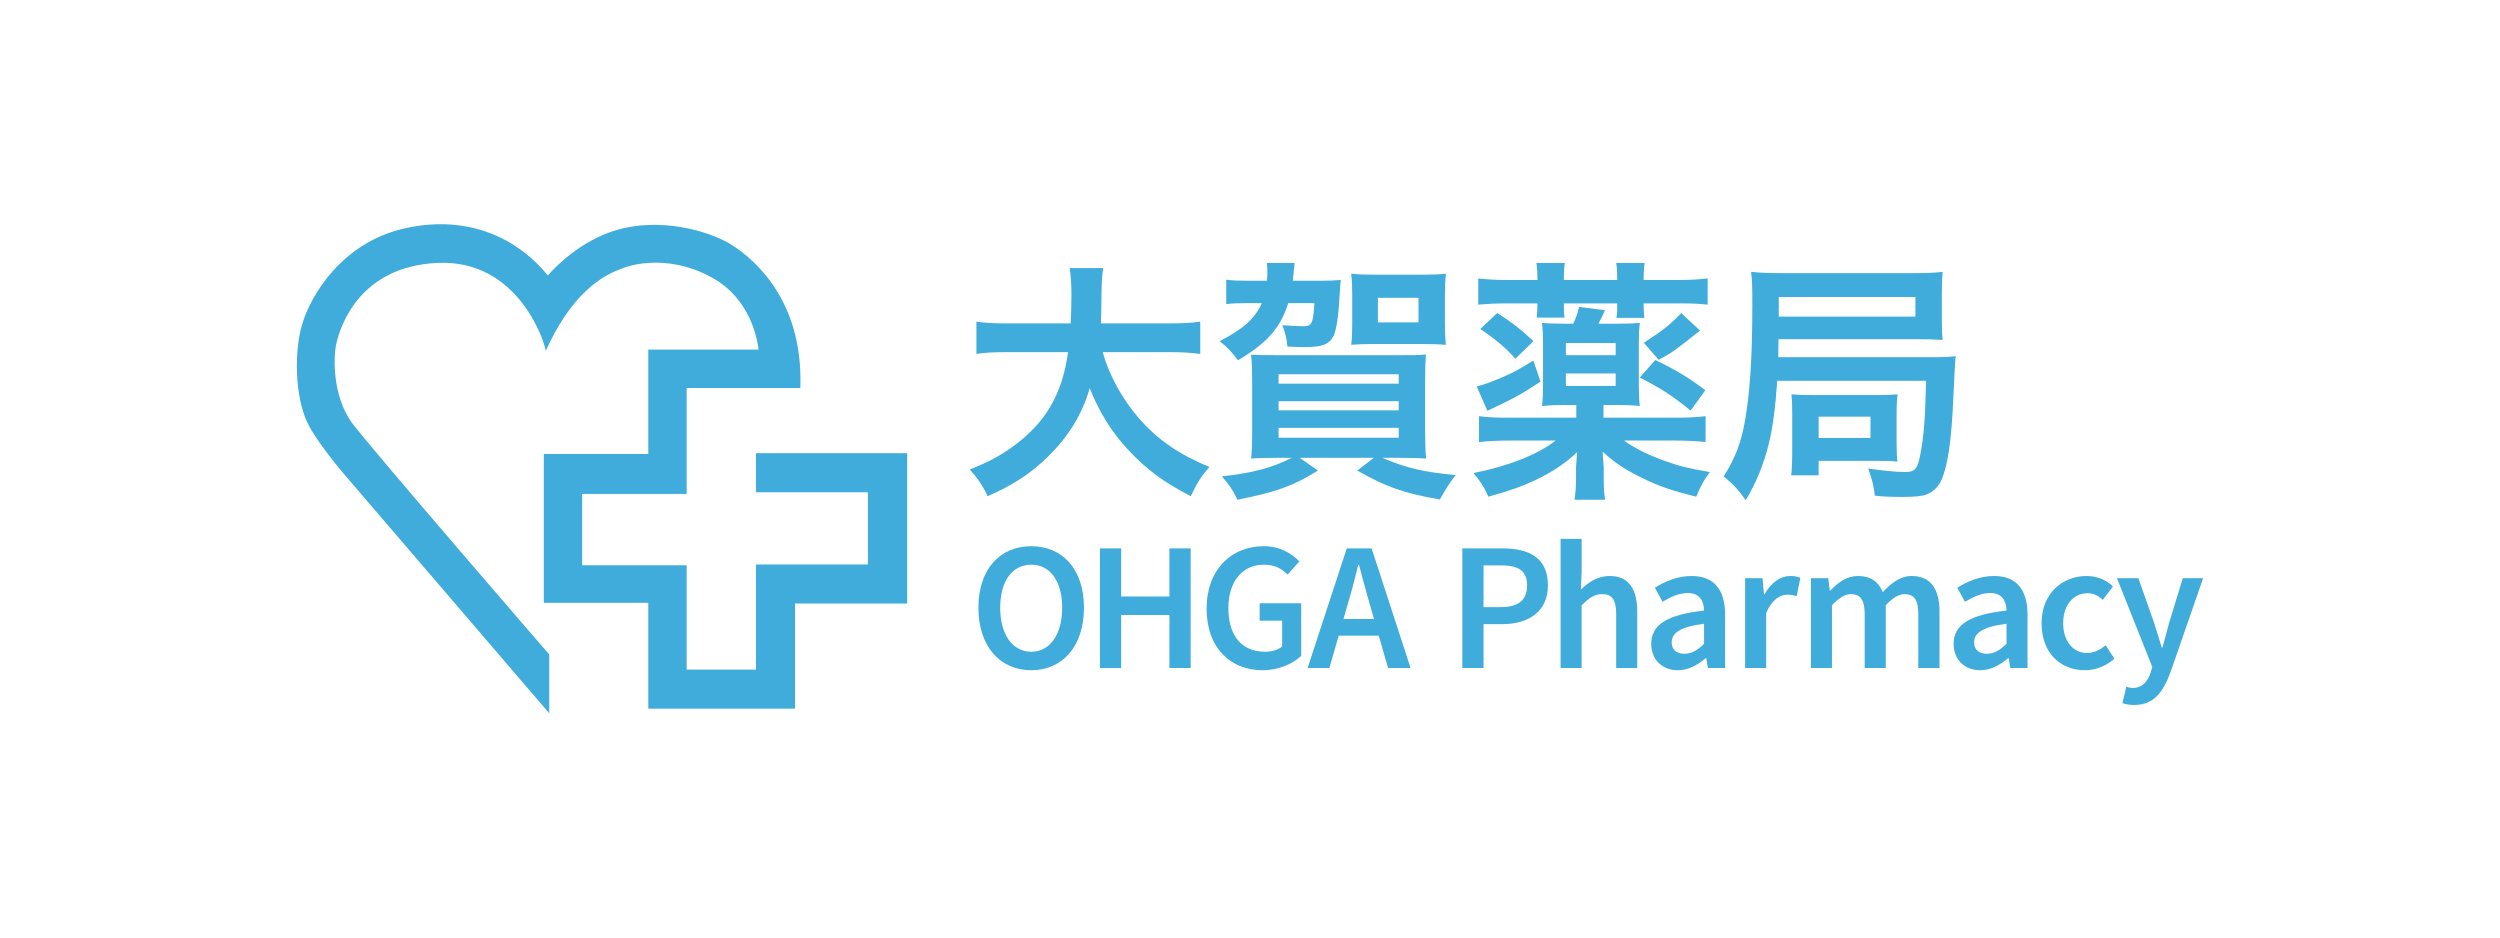 <?xml version="1.0" encoding="UTF-8"?><svg width="320px" height="120px" id="_レイヤー_4" xmlns="http://www.w3.org/2000/svg" viewBox="0 0 320 120"><defs><style>.cls-1{fill:#3facdc;stroke-width:0px;}</style></defs><path class="cls-1" d="m96.767,58.009v5.001h14.328v9.238h-14.328v13.463h-8.874v-13.361h-13.38v-9.127h13.38v-13.561h14.548l.013-.334c.003-.25.003-.501.003-.753,0-11.192-6.952-16.147-9.126-17.425-2.72-1.601-8.81-3.364-14.43-1.699-4.632,1.368-7.894,4.79-8.78,5.808-4.482-5.482-11.164-7.695-18.43-6-7.979,1.835-11.951,8.602-13.03,12.3-.967,3.275-.983,9.017.692,12.55,1.113,2.351,4.337,6.161,4.476,6.331l26.472,30.86v-7.534l-.089-.102c-.256-.272-23.525-27.205-25.229-29.628-2.392-3.388-2.339-8.226-1.935-10.046.522-2.304,2.991-9.885,12.959-10.339,10.407-.476,13.587,10.255,13.618,10.369l.242.868.386-.826c3.574-7.461,7.796-9.094,9.178-9.624l.298-.115c.063-.035,5.31-2.198,11.489,1.254,4.805,2.686,5.731,7.802,5.873,9.175h-14.108v13.357h-13.375v19.05h13.375v13.554h18.777v-13.46h14.358v-19.244h-19.353Z"/><path class="cls-1" d="m141.143,45.074c.813,2.928,2.537,6.08,4.684,8.52,2.406,2.732,5.104,4.585,8.972,6.178-1.104,1.3-1.561,1.983-2.372,3.74-3.48-1.789-5.722-3.448-8.031-5.951-2.115-2.244-3.706-4.845-4.911-7.869-.976,3.349-2.698,6.146-5.301,8.714-2.209,2.178-4.551,3.708-7.77,5.106-.553-1.237-1.235-2.243-2.275-3.416,2.34-.942,3.641-1.625,5.267-2.763,4.357-3.091,6.534-6.73,7.313-12.26h-7.671c-2.046,0-2.992.066-4.066.229v-4.131c1.01.164,2.181.227,4.098.227h7.967c.066-1.624.098-2.145.098-3.836,0-1.364-.098-2.341-.228-3.251h4.293c-.163,1.138-.195,1.626-.227,3.805,0,1.333-.034,2.08-.066,3.282h8.617c1.851,0,2.992-.063,4.098-.227v4.131c-1.302-.163-2.278-.229-4.064-.229h-8.424Z"/><path class="cls-1" d="m168.988,35.938c1.04,0,1.789-.033,2.634-.098q-.067.455-.129,1.594c-.131,2.732-.423,4.779-.781,5.528-.553,1.106-1.431,1.463-3.642,1.463-.682,0-1.236,0-2.275-.066-.129-1.137-.229-1.593-.652-2.732,1.432.098,2.051.131,2.698.131,1.075,0,1.24-.323,1.401-2.959h-3.35c-.976,3.155-2.732,5.139-6.44,7.316-.748-1.041-1.332-1.658-2.34-2.44,3.024-1.561,4.553-2.925,5.398-4.876h-1.885c-1.043,0-2.082.034-2.666.131v-3.123c.78.098,1.593.131,2.957.131h2.245c.066-.584.066-.716.066-1.106,0-.486-.034-.91-.066-1.171h3.543c-.03.196-.03.357-.03.455q-.067.359-.099.911s-.034.291-.098.91h3.512Zm-5.398,22.662c-1.364,0-2.796.033-3.447.1.099-.977.131-1.628.131-3.253v-6.698c0-1.527-.032-2.341-.131-3.349.717.034,1.887.065,3.318.065h15.804c1.819,0,2.275,0,3.249-.096-.064.91-.098,1.789-.098,3.577v6.274c0,1.269.034,2.732.131,3.481-.65-.067-2.016-.1-3.449-.1h-2.176c3.185,1.333,5.104,1.789,9.397,2.212-.847,1.105-1.43,2.049-2.016,3.121-4.681-.814-6.927-1.627-10.568-3.706l2.114-1.627h-9.494l2.34,1.627c-3.185,1.983-5.267,2.732-10.307,3.738-.618-1.3-.911-1.722-1.982-2.991,3.867-.424,6.373-1.073,8.941-2.375h-1.757Zm.067-9.493h15.379v-1.204h-15.379v1.204Zm0,3.414h15.379v-1.17h-15.379v1.17Zm0,3.512h15.379v-1.268h-15.379v1.268Zm12.031-11.998c-1.011,0-1.855.033-2.734.096.099-.812.129-1.495.129-2.469v-4c0-1.041-.03-1.724-.129-2.633.847.098,1.561.129,2.863.129h6.404c1.268,0,2.016-.031,2.859-.129-.094.91-.129,1.625-.129,2.732v3.737c0,1.074.035,1.822.129,2.634-.811-.063-1.784-.096-2.76-.096h-6.633Zm.682-2.765h5.201v-3.153h-5.201v3.153Z"/><path class="cls-1" d="m205.244,53.464h9.267c1.724,0,2.764-.066,3.804-.196v3.316c-1.267-.129-2.406-.194-4-.194h-6.436c1.334.976,3.086,1.853,5.202,2.602,1.756.649,3.219,1.008,5.788,1.43-.748.977-1.137,1.693-1.756,3.155-3.121-.78-4.649-1.302-6.667-2.276-2.372-1.139-3.673-1.984-5.299-3.48q.034.651.034.782.032.52.096,1.202v1.333c0,1.397.034,2.049.195,2.829h-3.933c.129-.911.195-1.691.195-2.829v-1.333s.032-.649.131-1.919c-1.626,1.529-3.185,2.537-5.625,3.708-1.594.716-2.863,1.17-5.726,1.984-.517-1.204-1.07-2.049-1.917-3.026,4.454-.878,8.162-2.34,10.536-4.161h-5.821c-1.593,0-2.797.065-3.997.194v-3.316c.941.129,1.949.196,3.607.196h8.844v-1.627h-1.527c-1.203,0-1.821.033-2.861.129.098-.812.129-1.657.129-2.795v-5.137c0-1.137-.032-1.788-.129-2.699.912.065,1.43.098,2.895.098h1.104c.358-.749.519-1.237.749-2.147l3.315.422c-.324.716-.487,1.073-.844,1.725h2.404c1.463,0,1.982-.034,2.895-.098-.097.78-.129,1.562-.129,2.73v5.138c0,1.237.032,1.951.129,2.763-1.008-.097-1.658-.129-2.895-.129h-1.756v1.627Zm-8.064-4.618c-2.569,1.69-3.216,2.047-6.796,3.739l-1.363-3.121c.941-.228,1.821-.553,3.575-1.302,1.235-.551,2.048-1.005,3.674-2.015l.909,2.7Zm-.388-13.299c0-.649-.034-1.236-.131-1.887h3.641c-.096.617-.129,1.01-.129,1.887v.292h6.828v-.292c0-.814-.03-1.334-.131-1.887h3.644c-.099.651-.129,1.171-.129,1.887v.292h4.289c1.594,0,2.766-.065,3.905-.195v3.348c-1.237-.129-2.149-.16-3.804-.16h-4.39v.194c0,.716.03,1.039.096,1.659h-3.577c.098-.586.098-.846.098-1.593v-.26h-6.828v.227c0,.78,0,1.04.099,1.593h-3.577c.064-.649.098-1.008.098-1.819h-3.804c-1.562,0-2.636.065-3.773.16v-3.348c1.106.13,2.275.195,3.869.195h3.708v-.292Zm-5.139,4.518c1.756,1.108,3.285,2.31,4.619,3.61l-2.307,2.245c-1.107-1.3-2.668-2.602-4.491-3.804l2.179-2.051Zm15.153,3.837h-6.373v1.563h6.373v-1.563Zm-6.373,5.496h6.373v-1.594h-6.373v1.594Zm11.446-3.316c2.567,1.233,4.356,2.306,6.405,3.868l-1.887,2.601c-2.372-1.918-3.706-2.796-6.502-4.226l1.984-2.243Zm5.722-3.772c-3.221,2.569-3.706,2.927-5.301,3.739l-1.887-2.178c2.438-1.561,3.448-2.375,4.781-3.806l2.406,2.245Z"/><path class="cls-1" d="m227.485,48.748c-.227,3.416-.585,6.016-1.072,8.031-.585,2.471-1.69,5.17-2.959,7.252-.811-1.204-1.594-2.05-2.827-3.057,1.43-2.21,2.276-4.357,2.762-7.283.62-3.61.911-8.162.911-14.73,0-2.471-.032-3.186-.161-4.162,1.233.129,2.308.161,4.259.161h16.518c1.561,0,2.665-.032,3.74-.161-.066.716-.101,1.365-.101,2.698v3.414c0,1.367.035,1.951.101,2.601-1.01-.063-1.986-.097-3.545-.097h-17.463l-.03,2.308h19.606c1.527,0,2.243-.032,3.12-.129-.032.227-.032.26-.064.488,0,.031-.034.551-.097,1.561-.035.649-.098,1.819-.161,3.412-.228,5.204-.685,8.421-1.467,10.274-.39.943-1.072,1.594-1.917,1.951-.618.228-1.527.325-3.121.325-1.364,0-2.44-.031-3.543-.162-.099-1.139-.358-2.114-.845-3.478,1.626.26,3.639.454,4.714.454,1.3,0,1.626-.39,1.983-2.372.423-2.278.586-4.163.716-9.301h-19.055Zm17.689-10.728h-17.491v2.502h17.491v-2.502Zm-15.9,22.825c.098-.878.131-1.788.131-2.731v-5.301c0-1.17-.034-1.692-.097-2.339.78.063,1.431.097,2.698.097h8.291c1.27,0,1.823-.034,2.602-.097-.098.68-.133,1.331-.133,2.469v3.74c0,1.268.035,1.724.098,2.406-.78-.097-1.136-.097-2.631-.097h-7.448v1.853h-3.512Zm3.512-4.781h6.635v-2.731h-6.635v2.731Z"/><path class="cls-1" d="m125.238,77.78c0-4.939,2.764-7.865,6.769-7.865,3.978,0,6.74,2.926,6.74,7.865,0,4.963-2.762,8.009-6.74,8.009-4.005,0-6.769-3.046-6.769-8.009m10.722,0c0-3.417-1.567-5.501-3.953-5.501-2.414,0-3.984,2.084-3.984,5.501,0,3.441,1.569,5.643,3.984,5.643,2.386,0,3.953-2.202,3.953-5.643"/><polygon class="cls-1" points="140.79 70.194 143.505 70.194 143.505 76.352 149.686 76.352 149.686 70.194 152.404 70.194 152.404 85.507 149.686 85.507 149.686 78.718 143.505 78.718 143.505 85.507 140.79 85.507 140.79 70.194"/><path class="cls-1" d="m161.749,69.915c2.134,0,3.607.958,4.568,1.942l-1.499,1.685c-.773-.749-1.616-1.263-3.044-1.263-2.715,0-4.543,2.109-4.543,5.548,0,3.489,1.641,5.596,4.707,5.596.843,0,1.685-.234,2.177-.679v-3.302h-2.881v-2.224h5.316v6.742c-1.053.985-2.854,1.829-4.941,1.829-4.074,0-7.164-2.81-7.164-7.891,0-5.01,3.185-7.983,7.303-7.983"/><path class="cls-1" d="m176.48,81.364h-5.127l-1.193,4.142h-2.785l5.01-15.311h3.182l4.988,15.311h-2.88l-1.195-4.142Zm-.608-2.131l-.538-1.874c-.469-1.613-.936-3.37-1.381-5.057h-.094c-.42,1.709-.865,3.444-1.358,5.057l-.539,1.874h3.909Z"/><path class="cls-1" d="m187.178,70.194h5.151c3.347,0,5.806,1.171,5.806,4.73,0,3.395-2.53,4.964-5.806,4.964h-2.436v5.617h-2.715v-15.311Zm4.918,7.516c2.293,0,3.37-.914,3.37-2.785,0-1.92-1.149-2.554-3.37-2.554h-2.203v5.339h2.203Z"/><path class="cls-1" d="m199.755,68.976h2.695v4.261l-.094,2.225c.959-.913,2.107-1.734,3.674-1.734,2.461,0,3.535,1.664,3.535,4.566v7.213h-2.692v-6.86c0-1.897-.538-2.6-1.801-2.6-1.008,0-1.663.492-2.623,1.43v8.03h-2.695v-16.531Z"/><path class="cls-1" d="m218.119,78.156c-.022-1.22-.539-2.249-2.082-2.249-1.149,0-2.226.517-3.232,1.124l-.981-1.803c1.263-.796,2.876-1.499,4.703-1.499,2.881,0,4.286,1.757,4.286,4.964v6.813h-2.199l-.213-1.263h-.069c-1.03.866-2.199,1.546-3.56,1.546-2.011,0-3.416-1.357-3.416-3.374,0-2.456,2.056-3.745,6.764-4.259m-2.503,5.524c.936,0,1.662-.467,2.503-1.265v-2.574c-3.113.397-4.143,1.216-4.143,2.364,0,1.031.679,1.475,1.64,1.475"/><path class="cls-1" d="m223.377,74.011h2.224l.186,2.037h.092c.82-1.498,2.041-2.318,3.256-2.318.586,0,.961.071,1.312.236l-.469,2.339c-.398-.115-.704-.187-1.194-.187-.912,0-2.013.633-2.715,2.366v7.024h-2.693v-11.497Z"/><path class="cls-1" d="m231.799,74.011h2.223l.186,1.568h.092c.961-1.029,2.087-1.85,3.515-1.85,1.685,0,2.644.774,3.184,2.061,1.099-1.171,2.248-2.061,3.696-2.061,2.436,0,3.562,1.664,3.562,4.566v7.213h-2.715v-6.86c0-1.897-.563-2.6-1.757-2.6-.727,0-1.522.469-2.411,1.43v8.03h-2.693v-6.86c0-1.897-.561-2.6-1.779-2.6-.704,0-1.522.469-2.411,1.43v8.03h-2.692v-11.497Z"/><path class="cls-1" d="m256.833,78.156c-.025-1.22-.539-2.249-2.085-2.249-1.149,0-2.223.517-3.231,1.124l-.985-1.803c1.267-.796,2.881-1.499,4.708-1.499,2.88,0,4.284,1.757,4.284,4.964v6.813h-2.201l-.212-1.263h-.069c-1.03.866-2.199,1.546-3.56,1.546-2.011,0-3.419-1.357-3.419-3.374,0-2.456,2.062-3.745,6.769-4.259m-2.507,5.524c.939,0,1.663-.467,2.507-1.265v-2.574c-3.115.397-4.146,1.216-4.146,2.364,0,1.031.682,1.475,1.64,1.475"/><path class="cls-1" d="m267.083,73.729c1.475,0,2.601.586,3.372,1.336l-1.287,1.708c-.61-.538-1.216-.842-1.945-.842-1.848,0-3.135,1.521-3.135,3.84,0,2.294,1.263,3.816,3.066,3.816.936,0,1.734-.469,2.366-.984l1.124,1.708c-1.079.961-2.459,1.477-3.77,1.477-3.137,0-5.551-2.201-5.551-6.017,0-3.84,2.693-6.042,5.761-6.042"/><path class="cls-1" d="m272.986,88.06c1.218,0,1.919-.821,2.297-1.968l.208-.727-4.519-11.355h2.738l1.993,5.643c.326,1.006.653,2.154,1.006,3.23h.092c.282-1.054.586-2.199.867-3.23l1.734-5.643h2.597l-4.168,12.011c-.961,2.599-2.154,4.215-4.659,4.215-.632,0-1.077-.094-1.498-.234l.494-2.108c.21.072.534.166.818.166"/></svg>